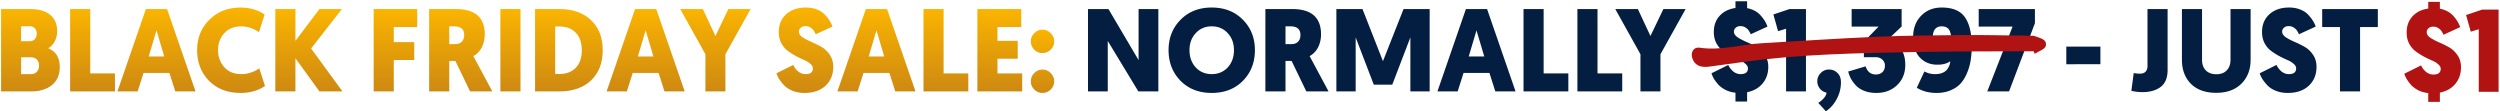 <svg width="1325" height="59" fill="none" xmlns="http://www.w3.org/2000/svg"><path d="M1324.25 5.106v43.545h-10.51V15.495l-4.23 1.306-2.49-8.833 8.52-2.862h8.71ZM1286.97 54v-4.666c-1.95-.207-3.71-.705-5.28-1.492-1.58-.83-2.87-1.784-3.86-2.862-.95-1.12-1.72-2.156-2.3-3.11-.54-.954-.96-1.887-1.25-2.8l8.9-4.416a9.559 9.559 0 0 0 2.67 3.483c1.16.913 2.45 1.369 3.86 1.369 2.57 0 3.86-1.016 3.86-3.048 0-.871-.46-1.68-1.37-2.426-.87-.788-1.97-1.452-3.3-1.99a65.494 65.494 0 0 1-4.35-2.116 37.354 37.354 0 0 1-4.36-2.8c-1.32-.995-2.44-2.342-3.36-4.043-.87-1.7-1.3-3.65-1.3-5.847 0-3.442 1.01-6.283 3.05-8.522 2.07-2.281 4.87-3.67 8.39-4.168V1h6.16v3.608c3.03.622 5.39 1.887 7.09 3.795 1.75 1.907 2.97 3.898 3.67 5.971l-8.83 4.044c-.37-.83-.75-1.493-1.12-1.99-.33-.54-.89-1.058-1.68-1.556-.75-.498-1.64-.746-2.67-.746-1.04 0-1.87.29-2.49.87-.62.54-.94 1.224-.94 2.053 0 1.079.63 2.053 1.87 2.924 1.25.83 2.76 1.638 4.54 2.426a51.85 51.85 0 0 1 5.35 2.613c1.78.995 3.3 2.405 4.54 4.23 1.25 1.825 1.87 3.96 1.87 6.407 0 3.442-1 6.366-2.99 8.771-1.99 2.405-4.72 3.96-8.21 4.666V54h-6.16Z" fill="#B11313"/><path d="M1260.25 14.34h-9.41v34.106h-10.66V14.34h-9.42V4.8h29.49v9.54Zm-47.03-10.35c2.2 0 4.18.355 5.92 1.06 1.79.708 3.21 1.643 4.24 2.807 1.09 1.164 1.92 2.244 2.5 3.241.62.957 1.1 1.954 1.43 2.993l-8.85 4.054c-.38-.832-.75-1.497-1.12-1.997-.34-.54-.9-1.06-1.69-1.557-.74-.5-1.64-.75-2.68-.75-1.04 0-1.87.292-2.49.873-.63.54-.94 1.226-.94 2.059 0 1.08.63 2.056 1.87 2.93 1.25.832 2.77 1.642 4.56 2.431 1.78.748 3.57 1.622 5.36 2.62 1.78.996 3.3 2.41 4.55 4.24 1.25 1.828 1.87 3.968 1.87 6.42 0 4.115-1.37 7.462-4.12 10.04-2.74 2.535-6.46 3.803-11.16 3.803-2.28 0-4.36-.374-6.23-1.122-1.87-.748-3.37-1.706-4.49-2.868-1.12-1.207-2.02-2.329-2.68-3.367a15.61 15.61 0 0 1-1.44-3.056l8.92-4.427a9.609 9.609 0 0 0 2.68 3.491c1.17.916 2.45 1.373 3.87 1.373 2.57 0 3.86-1.018 3.86-3.056 0-.873-.45-1.684-1.37-2.431-.87-.79-1.97-1.455-3.3-1.995a68.116 68.116 0 0 1-4.37-2.12 37.328 37.328 0 0 1-4.36-2.805c-1.33-.998-2.45-2.35-3.37-4.053-.87-1.706-1.31-3.659-1.31-5.862 0-3.906 1.31-7.045 3.93-9.414 2.62-2.37 6.09-3.554 10.41-3.554Zm-38.6 45.205c-5.74 0-10.2-1.58-13.4-4.74-3.2-3.2-4.8-7.46-4.8-12.781V4.802h10.66v26.872c0 2.37.66 4.24 1.99 5.611 1.37 1.372 3.24 2.058 5.61 2.058s4.2-.687 5.49-2.058c1.33-1.371 2-3.262 2-5.673V4.802h10.66v26.81c0 5.237-1.62 9.477-4.87 12.72-3.24 3.242-7.69 4.862-13.34 4.862Zm-25.79-44.393v32.297c0 4.115-1.23 7.108-3.68 8.978-2.45 1.829-5.63 2.744-9.54 2.744-2.08 0-4.07-.23-5.99-.686l1.25-9.416c1.12.209 2.25.313 3.37.313 1.29 0 2.26-.354 2.93-1.06.66-.748 1-1.706 1-2.869V4.802h10.66Zm-53.69 29.242V24.69h18.08v9.352l-18.08.002Zm-16.63-21.76-13.71 36.162h-11.54l13.41-34.355h-17.96v-9.29h29.8v7.482Zm-62.61 34.23 4.05-8.668c1.62.957 3.51 1.435 5.67 1.435 1.58 0 2.93-.25 4.05-.748 1.17-.54 2-1.206 2.5-1.995.54-.832.91-1.58 1.12-2.245.21-.666.31-1.268.31-1.809-1.66 1.206-3.93 1.808-6.79 1.808-3.79 0-6.88-1.267-9.29-3.803-2.37-2.536-3.56-6.152-3.56-10.85 0-4.57 1.39-8.311 4.18-11.221 2.83-2.951 6.48-4.427 10.97-4.427 5.86 0 9.98 1.746 12.35 5.238 2.37 3.45 3.55 8.438 3.55 14.963 0 2.66-.16 5.134-.5 7.42a28.623 28.623 0 0 1-1.87 6.796c-.87 2.203-1.99 4.093-3.36 5.673-1.33 1.538-3.12 2.785-5.37 3.74-2.2.958-4.71 1.436-7.54 1.436-3.99 0-7.48-.914-10.47-2.743Zm13.4-21.699c1.75 0 3.39-.727 4.93-2.181 0-1.372-.05-2.474-.13-3.306-.08-.83-.29-1.703-.62-2.619-.33-.955-.88-1.64-1.62-2.056-.71-.458-1.65-.687-2.81-.687-1.5 0-2.64.479-3.43 1.434-.79.957-1.18 2.245-1.18 3.867 0 1.663.41 3.012 1.24 4.053.88.997 2.08 1.495 3.62 1.495Zm-34.842 24.442c-2.328 0-4.427-.353-6.297-1.06-1.829-.708-3.325-1.664-4.489-2.869-1.123-1.206-2.016-2.41-2.681-3.616a17.417 17.417 0 0 1-1.434-3.804l9.227-2.742c.915 2.867 2.723 4.302 5.425 4.302 1.455 0 2.618-.417 3.491-1.248.873-.873 1.31-2.015 1.31-3.43 0-1.288-.458-2.347-1.372-3.178-.873-.873-2.12-1.31-3.741-1.31h-6.048v-8.168l7.794-8.043h-14.278v-9.29h26.495v9.229l-7.915 7.543c6.565 1.33 9.855 5.59 9.855 12.782 0 4.406-1.46 8.002-4.37 10.787-2.87 2.742-6.524 4.114-10.972 4.114Zm-30.785 5.238c.956-.54 1.891-1.31 2.806-2.307.914-.998 1.455-2.017 1.621-3.056-1.538-.374-2.743-1.122-3.616-2.244-.873-1.164-1.31-2.432-1.31-3.803 0-1.706.603-3.16 1.808-4.366 1.206-1.247 2.661-1.87 4.365-1.87 1.787 0 3.284.603 4.489 1.809 1.247 1.163 1.871 2.806 1.871 4.925 0 3.117-.728 6.047-2.183 8.791-1.413 2.743-3.346 4.947-5.798 6.61l-4.053-4.49Zm-6.512-49.693v43.644h-10.537V15.214l-4.24 1.31-2.494-8.854 8.542-2.868h8.729Zm-37.366 49.005v-4.675c-1.953-.209-3.72-.707-5.299-1.496-1.58-.833-2.868-1.789-3.866-2.869-.956-1.123-1.725-2.162-2.307-3.117-.511-.89-.929-1.83-1.247-2.806l8.916-4.427a9.61 9.61 0 0 0 2.681 3.491c1.164.916 2.453 1.373 3.866 1.373 2.577 0 3.866-1.018 3.866-3.056 0-.873-.458-1.684-1.372-2.431-.873-.79-1.975-1.455-3.305-1.995a67.859 67.859 0 0 1-4.364-2.12 37.48 37.48 0 0 1-4.365-2.806c-1.33-.998-2.452-2.349-3.367-4.053-.872-1.704-1.309-3.657-1.309-5.86 0-3.45 1.018-6.299 3.055-8.542 2.079-2.286 4.884-3.68 8.417-4.178V.687h6.173v3.616c3.034.623 5.404 1.89 7.108 3.803 1.746 1.912 2.972 3.906 3.678 5.986l-8.853 4.051c-.374-.83-.748-1.495-1.122-1.995-.333-.54-.894-1.06-1.684-1.559-.748-.498-1.642-.748-2.681-.748-1.039 0-1.87.292-2.494.873-.623.54-.935 1.226-.935 2.059 0 1.08.623 2.056 1.87 2.93 1.247.83 2.765 1.642 4.552 2.431a53.052 53.052 0 0 1 5.362 2.619c1.787.997 3.305 2.41 4.551 4.24 1.247 1.83 1.871 3.97 1.871 6.421 0 3.45-.998 6.38-2.993 8.791-1.995 2.412-4.738 3.97-8.23 4.678v4.924h-6.173Zm-39.756-5.361h-10.6V28.744L856.097 4.802h11.971l6.671 14.277 6.859-14.277h11.784l-13.343 23.942v19.702Zm-20.259 0h-23.756V4.802h10.662v34.105h13.094v9.539Zm-28.557 0h-23.755V4.802h10.662v34.105h13.093v9.539Zm-41.823-9.79h-13.717l-3.117 9.79h-10.724L776.93 4.801h11.223l15.089 43.643h-10.724l-3.118-9.788Zm-2.743-8.727-4.115-13.842-4.115 13.841h8.23Zm-48.763 14.963h-9.789l-9.602-25.065v28.619h-10.225V4.802h13.841l10.849 27.62 10.911-27.62h13.842v43.644h-10.225V19.827l-9.602 25.064Zm-37.751-26.686c0 2.495-.519 4.78-1.559 6.858-1.039 2.038-2.535 3.596-4.489 4.677l10.039 18.705H692.35l-7.794-16.148h-3.242v16.148h-10.662V4.802h14.216c10.183 0 15.275 4.468 15.275 13.404Zm-16.148-4.24h-2.681v9.415h3.179c1.455 0 2.598-.416 3.43-1.247.873-.872 1.309-2.058 1.309-3.553 0-3.076-1.746-4.614-5.237-4.614Zm-25.257 28.868c-4.24 4.281-9.747 6.422-16.523 6.422-6.775 0-12.283-2.14-16.522-6.422-4.24-4.323-6.36-9.747-6.36-16.273 0-6.442 2.12-11.804 6.36-16.085 4.239-4.323 9.747-6.485 16.522-6.485 6.776 0 12.283 2.162 16.523 6.485 4.24 4.28 6.36 9.643 6.36 16.085 0 6.526-2.12 11.95-6.36 16.273Zm-8.043-25.252c-2.203-2.41-5.03-3.616-8.48-3.616s-6.276 1.207-8.479 3.617c-2.203 2.37-3.305 5.363-3.305 8.979 0 3.7 1.102 6.753 3.305 9.165 2.203 2.37 5.029 3.554 8.479 3.554 3.45 0 6.277-1.185 8.48-3.554 2.203-2.41 3.304-5.466 3.304-9.165 0-3.617-1.101-6.61-3.304-8.98Zm-47.372 30.864L587.112 21.7v26.747h-10.474V4.801h10.848l15.962 27.06V4.8h10.475v43.643l-10.6.002Z" fill="#041E42"/><path d="M556.871 47.449c-1.205 1.205-2.66 1.808-4.364 1.808-1.705 0-3.159-.603-4.365-1.808-1.205-1.206-1.808-2.66-1.808-4.365 0-1.704.603-3.16 1.808-4.364 1.206-1.247 2.66-1.87 4.365-1.87 1.704 0 3.159.623 4.364 1.87 1.247 1.205 1.871 2.66 1.871 4.364 0 1.704-.624 3.16-1.871 4.365Zm0-21.137c-1.205 1.206-2.66 1.808-4.364 1.808-1.705 0-3.159-.602-4.365-1.808-1.205-1.205-1.808-2.66-1.808-4.364 0-1.704.603-3.16 1.808-4.365 1.206-1.247 2.66-1.87 4.365-1.87 1.704 0 3.159.623 4.364 1.87 1.247 1.206 1.871 2.66 1.871 4.365 0 1.704-.624 3.159-1.871 4.364Z" fill="url(#a)"/><path d="M541.761 48.446h-23.756V4.802h23.257v9.54h-12.595v7.294h10.724v9.477h-10.724v7.794h13.094v9.539Z" fill="url(#b)"/><path d="M513.204 48.446h-23.755V4.802h10.661v34.105h13.094v9.539Z" fill="url(#c)"/><path d="M471.381 38.657h-13.717l-3.117 9.79h-10.724l15.088-43.645h11.223l15.089 43.644h-10.724l-3.118-9.79Zm-2.743-8.728-4.115-13.842-4.115 13.842h8.23Z" fill="url(#d)"/><path d="M427.095 3.991c2.203 0 4.177.354 5.923 1.06 1.787.707 3.201 1.642 4.24 2.806 1.08 1.164 1.912 2.244 2.494 3.242.61.93 1.092 1.936 1.434 2.993l-8.854 4.053c-.374-.832-.748-1.497-1.122-1.996-.333-.54-.894-1.06-1.684-1.558-.748-.5-1.642-.749-2.681-.749-1.039 0-1.87.291-2.494.873-.623.54-.935 1.226-.935 2.058 0 1.08.624 2.057 1.871 2.93 1.247.832 2.764 1.642 4.551 2.432a53.039 53.039 0 0 1 5.362 2.62c1.787.996 3.305 2.41 4.552 4.24 1.247 1.827 1.87 3.968 1.87 6.42 0 4.115-1.372 7.462-4.115 10.04-2.743 2.534-6.463 3.802-11.16 3.802-2.287 0-4.365-.374-6.235-1.122-1.871-.748-3.367-1.705-4.49-2.868-1.122-1.206-2.016-2.328-2.681-3.367-.623-1.04-1.101-2.058-1.434-3.055l8.916-4.427a9.6 9.6 0 0 0 2.681 3.491c1.164.915 2.453 1.372 3.866 1.372 2.577 0 3.866-1.018 3.866-3.055 0-.873-.458-1.684-1.372-2.432-.873-.79-1.974-1.455-3.305-1.995a67.814 67.814 0 0 1-4.364-2.12 37.377 37.377 0 0 1-4.364-2.805c-1.331-.998-2.453-2.349-3.367-4.053-.873-1.705-1.31-3.658-1.31-5.86 0-3.908 1.31-7.047 3.928-9.416 2.619-2.37 6.09-3.554 10.413-3.554Z" fill="url(#e)"/><path d="M384.47 48.446h-10.599V28.744L360.528 4.802h11.971l6.671 14.278 6.859-14.278h11.784L384.47 28.744v19.702Z" fill="url(#f)"/><path d="M349.057 38.657H335.34l-3.117 9.79h-10.724l15.088-43.645h11.223l15.089 43.644h-10.725l-3.117-9.79Zm-2.743-8.728-4.115-13.842-4.116 13.842h8.231Z" fill="url(#g)"/><path d="M283.586 4.802h12.844c7.066 0 12.657 1.953 16.772 5.86 4.157 3.866 6.235 9.187 6.235 15.962s-2.078 12.117-6.235 16.024c-4.115 3.866-9.706 5.798-16.772 5.798h-12.844V4.802Zm12.844 9.228h-2.182v25.189h2.182c3.658 0 6.547-1.081 8.667-3.242 2.161-2.162 3.242-5.28 3.242-9.353 0-4.073-1.081-7.19-3.242-9.352-2.12-2.162-5.009-3.242-8.667-3.242Z" fill="url(#h)"/><path d="M275.86 4.802v43.644h-10.662V4.802h10.662Z" fill="url(#i)"/><path d="M256.938 18.207c0 2.494-.52 4.78-1.559 6.858-1.039 2.037-2.535 3.596-4.489 4.677l10.038 18.704h-11.784l-7.793-16.148h-3.242v16.148h-10.662V4.802h14.215c10.184 0 15.276 4.468 15.276 13.405Zm-16.148-4.24h-2.681v9.415h3.179c1.455 0 2.598-.416 3.43-1.247.872-.873 1.309-2.058 1.309-3.554 0-3.076-1.746-4.614-5.237-4.614Z" fill="url(#j)"/><path d="M219.549 31.8H208.7v16.646h-10.662V4.802h23.069v9.54H208.7v7.98h10.849V31.8Z" fill="url(#k)"/><path d="M156.58 4.802v16.834l12.719-16.834h11.909l-16.336 20.887 16.648 22.757h-12.221L156.58 30.864v17.582h-10.662V4.802h10.662Z" fill="url(#l)"/><path d="M127.532 49.257c-6.941 0-12.532-2.14-16.772-6.422-4.198-4.323-6.297-9.747-6.297-16.273 0-6.443 2.161-11.805 6.484-16.086 4.323-4.323 9.851-6.485 16.585-6.485 4.863 0 9.103 1.226 12.719 3.68l-2.992 9.351c-3.035-2.036-6.152-3.055-9.353-3.055-3.824 0-6.837 1.206-9.04 3.616-2.203 2.411-3.305 5.404-3.305 8.98 0 3.573 1.102 6.587 3.305 9.04 2.203 2.452 5.216 3.678 9.04 3.678 3.326 0 6.505-1.018 9.54-3.055l2.993 9.352c-3.617 2.453-7.919 3.68-12.907 3.68Z" fill="url(#m)"/><path d="M89.795 38.657H76.078l-3.118 9.79H62.236L77.326 4.8h11.222l15.088 43.644H92.912l-3.117-9.788ZM87.05 29.93l-4.115-13.842L78.82 29.93h8.23Z" fill="url(#n)"/><path d="M60.926 48.446H37.17V4.802h10.662v34.105h13.093v9.539Z" fill="url(#o)"/><path d="M31.69 35.415c0 4.24-1.413 7.482-4.24 9.727-2.785 2.203-6.38 3.304-10.786 3.304H.578V4.802h15.587c4.448 0 7.918 1.018 10.412 3.055 2.494 2.037 3.74 4.926 3.74 8.666 0 1.913-.435 3.7-1.308 5.363-.831 1.62-1.974 2.847-3.43 3.678 4.074 1.704 6.11 4.988 6.11 9.85Zm-15.276-5.05h-5.237v8.916h5.175c1.372 0 2.432-.416 3.18-1.247.79-.873 1.184-1.954 1.184-3.242 0-1.33-.374-2.39-1.122-3.18-.748-.831-1.808-1.247-3.18-1.247Zm-.81-16.46h-4.427v7.918h4.552c1.205 0 2.12-.374 2.743-1.122.665-.748.997-1.725.997-2.93 0-1.206-.332-2.141-.997-2.806-.624-.707-1.58-1.06-2.868-1.06Z" fill="url(#p)"/><path d="M1077.83 27.155c-20.9.127-41.79.006-62.68.416-30.373.6-60.773 1.06-90.941 5.235-6.114.845-12.229 1.643-18.33 2.51-4.787.67-7.832-.846-8.984-4.565-.966-3.123.765-5.97 3.965-5.476 11.08 1.694 21.728-1.703 32.6-2.342 20.389-1.21 40.774-2.548 61.186-3.44 14.904-.644 29.844-.794 44.764-.91 12.34-.084 24.68.208 37.03.346.72.01 1.49.009 2.14.27 2.59 1.036 6.47 1.543 5.68 5.162-.37 1.727-3.8 2.8-5.86 4.158-.19-.455-.37-.91-.56-1.364h-.01Z" fill="#B11313"/><defs><linearGradient id="a" x1="552.538" y1="15.713" x2="552.538" y2="49.257" gradientUnits="userSpaceOnUse"><stop stop-color="#FAB400"/><stop offset="1" stop-color="#CE8912"/></linearGradient><linearGradient id="b" x1="529.883" y1="4.802" x2="529.883" y2="48.446" gradientUnits="userSpaceOnUse"><stop stop-color="#FAB400"/><stop offset="1" stop-color="#CE8912"/></linearGradient><linearGradient id="c" x1="501.326" y1="4.802" x2="501.326" y2="48.446" gradientUnits="userSpaceOnUse"><stop stop-color="#FAB400"/><stop offset="1" stop-color="#CE8912"/></linearGradient><linearGradient id="d" x1="464.523" y1="4.802" x2="464.523" y2="48.446" gradientUnits="userSpaceOnUse"><stop stop-color="#FAB400"/><stop offset="1" stop-color="#CE8912"/></linearGradient><linearGradient id="e" x1="426.565" y1="3.991" x2="426.565" y2="49.257" gradientUnits="userSpaceOnUse"><stop stop-color="#FAB400"/><stop offset="1" stop-color="#CE8912"/></linearGradient><linearGradient id="f" x1="379.17" y1="4.802" x2="379.17" y2="48.446" gradientUnits="userSpaceOnUse"><stop stop-color="#FAB400"/><stop offset="1" stop-color="#CE8912"/></linearGradient><linearGradient id="g" x1="342.199" y1="4.802" x2="342.199" y2="48.446" gradientUnits="userSpaceOnUse"><stop stop-color="#FAB400"/><stop offset="1" stop-color="#CE8912"/></linearGradient><linearGradient id="h" x1="301.511" y1="4.802" x2="301.511" y2="48.446" gradientUnits="userSpaceOnUse"><stop stop-color="#FAB400"/><stop offset="1" stop-color="#CE8912"/></linearGradient><linearGradient id="i" x1="270.529" y1="4.802" x2="270.529" y2="48.446" gradientUnits="userSpaceOnUse"><stop stop-color="#FAB400"/><stop offset="1" stop-color="#CE8912"/></linearGradient><linearGradient id="j" x1="244.188" y1="4.802" x2="244.188" y2="48.446" gradientUnits="userSpaceOnUse"><stop stop-color="#FAB400"/><stop offset="1" stop-color="#CE8912"/></linearGradient><linearGradient id="k" x1="209.573" y1="4.802" x2="209.573" y2="48.446" gradientUnits="userSpaceOnUse"><stop stop-color="#FAB400"/><stop offset="1" stop-color="#CE8912"/></linearGradient><linearGradient id="l" x1="163.719" y1="4.802" x2="163.719" y2="48.446" gradientUnits="userSpaceOnUse"><stop stop-color="#FAB400"/><stop offset="1" stop-color="#CE8912"/></linearGradient><linearGradient id="m" x1="122.451" y1="3.991" x2="122.451" y2="49.257" gradientUnits="userSpaceOnUse"><stop stop-color="#FAB400"/><stop offset="1" stop-color="#CE8912"/></linearGradient><linearGradient id="n" x1="82.936" y1="4.802" x2="82.936" y2="48.446" gradientUnits="userSpaceOnUse"><stop stop-color="#FAB400"/><stop offset="1" stop-color="#CE8912"/></linearGradient><linearGradient id="o" x1="49.049" y1="4.802" x2="49.049" y2="48.446" gradientUnits="userSpaceOnUse"><stop stop-color="#FAB400"/><stop offset="1" stop-color="#CE8912"/></linearGradient><linearGradient id="p" x1="16.134" y1="4.802" x2="16.134" y2="48.446" gradientUnits="userSpaceOnUse"><stop stop-color="#FAB400"/><stop offset="1" stop-color="#CE8912"/></linearGradient></defs></svg>